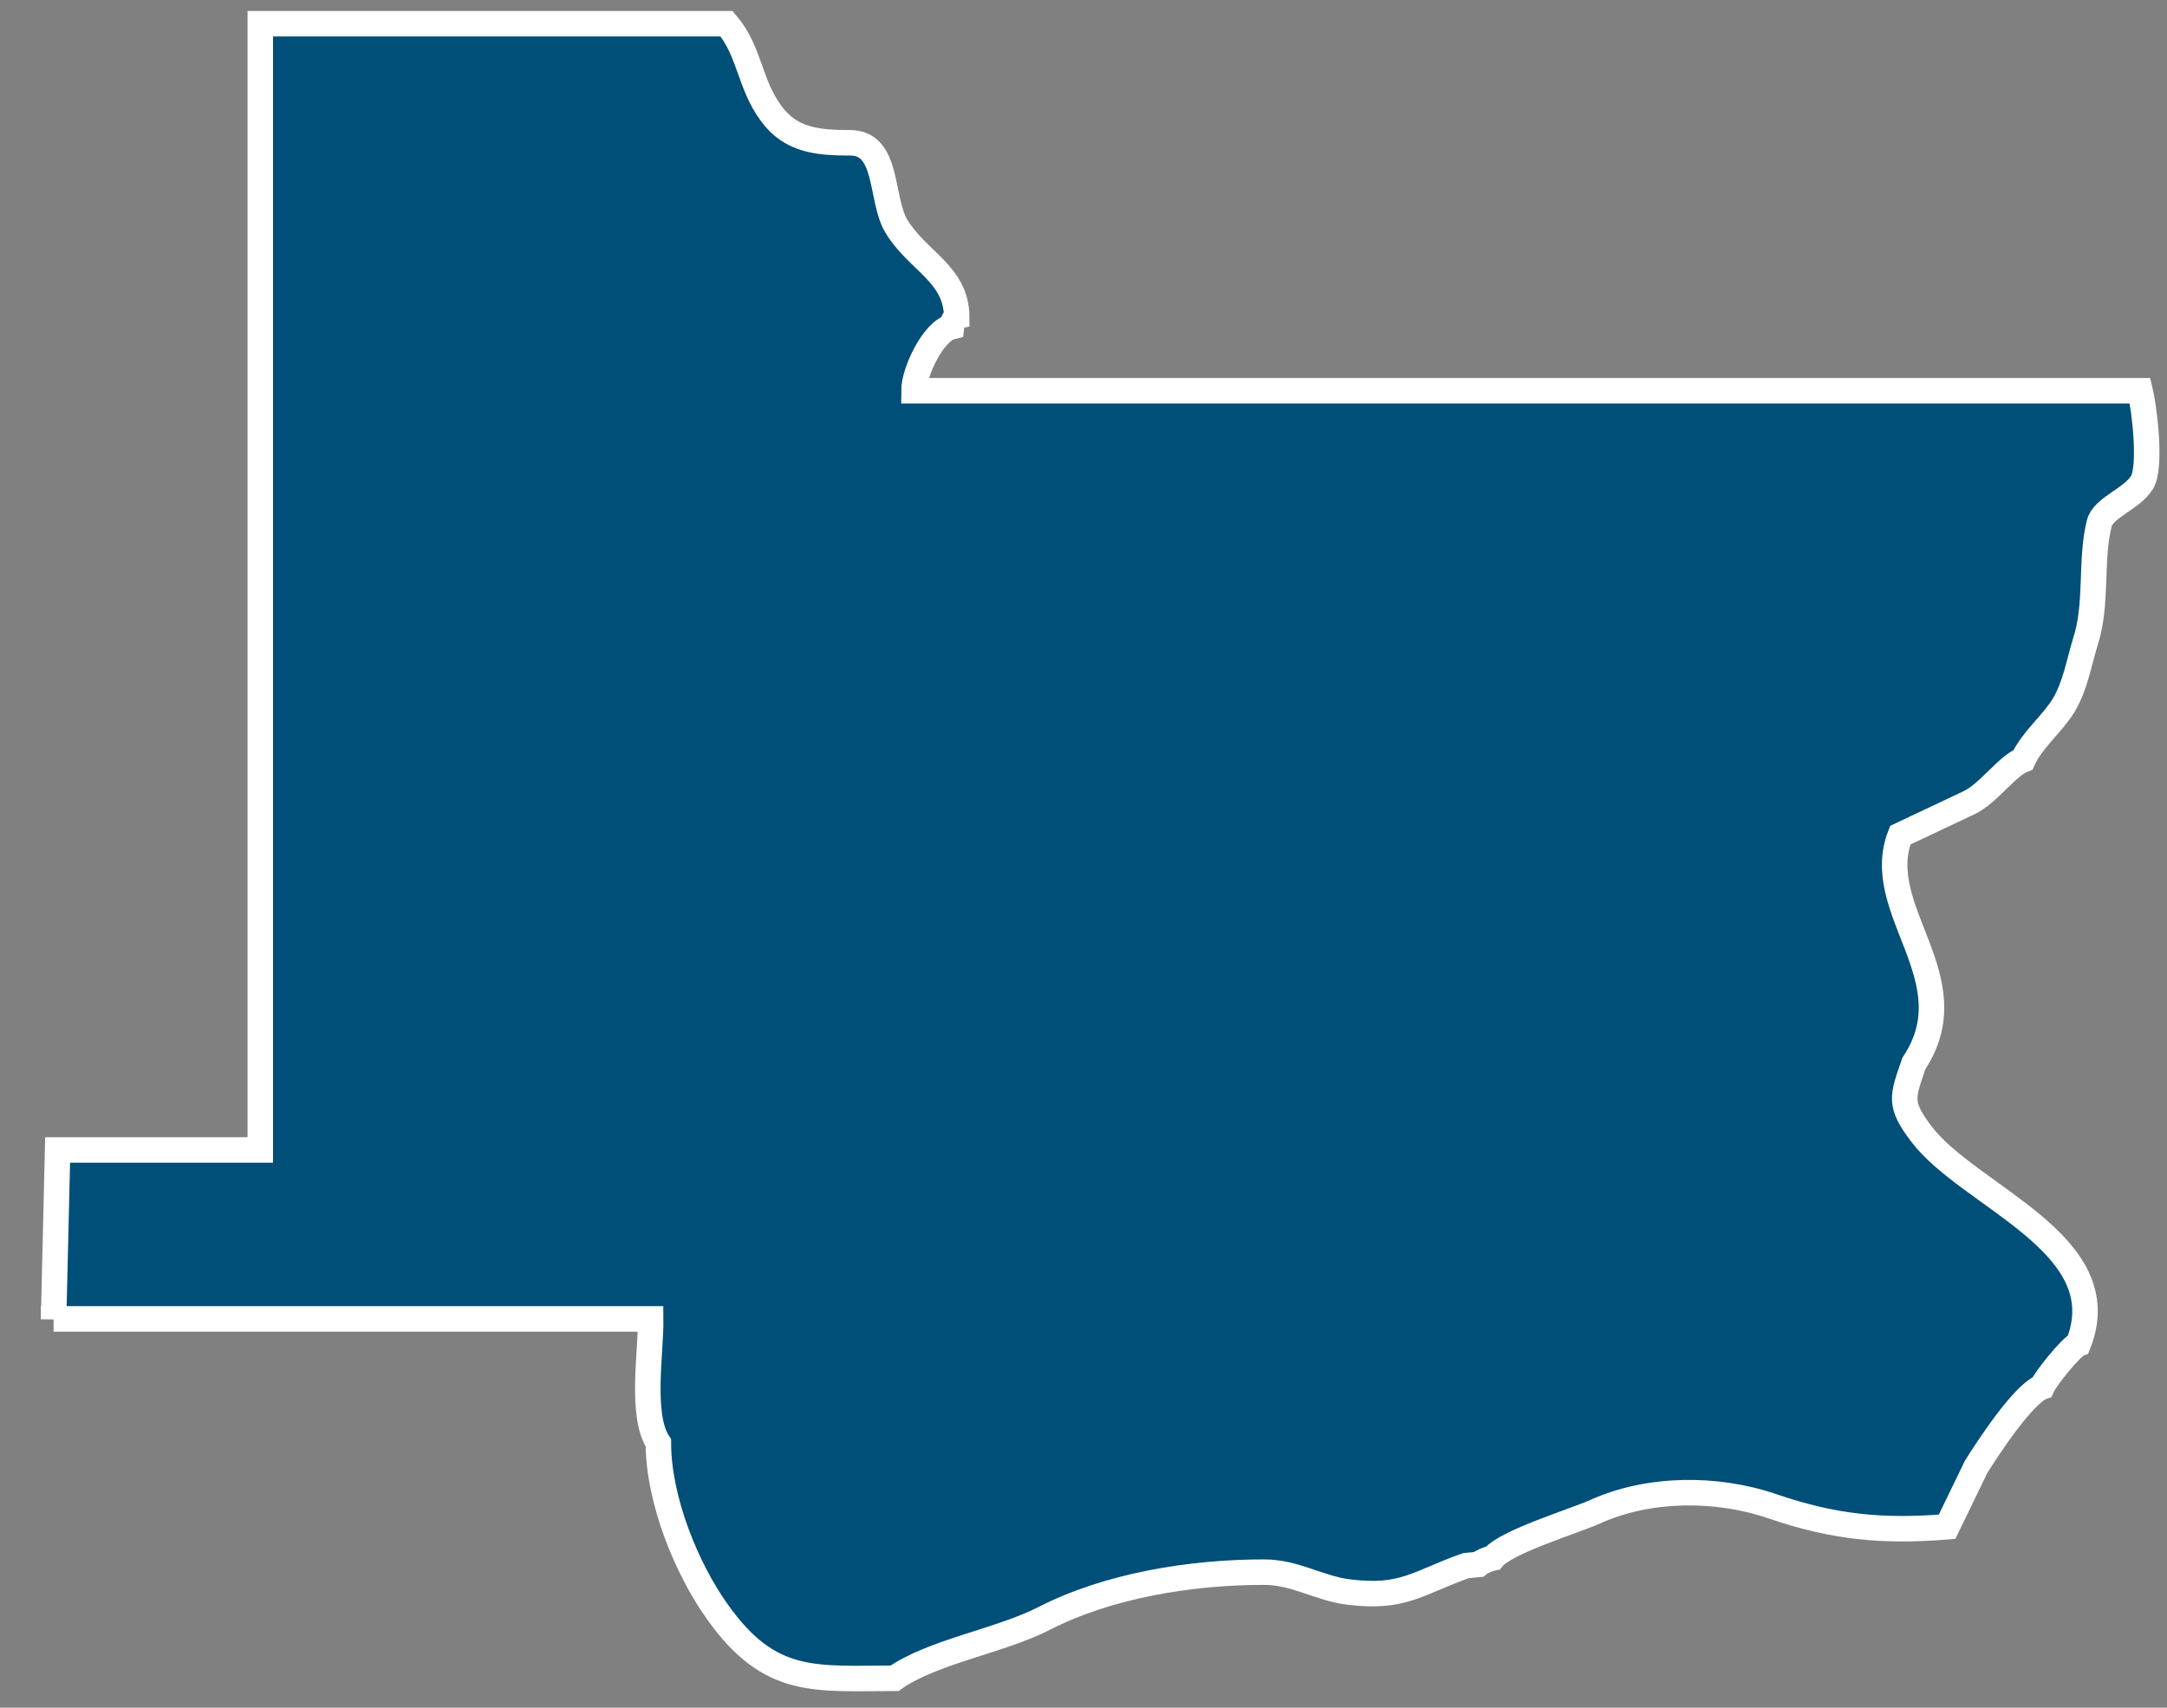 <svg width="85" height="67" viewBox="0 0 85 67" fill="none" xmlns="http://www.w3.org/2000/svg">
<rect x="0" y="0" width="85" height="67" fill="#808080" stroke="none"/>
<path fill-rule="evenodd" clip-rule="evenodd" d="M2.102 51.748H25.523C25.539 53.052 25.112 55.532 25.824 56.612C25.824 58.822 26.917 61.54 28.152 63.257C30.211 66.15 31.969 65.848 35.089 65.848C36.577 64.799 39.238 64.385 40.964 63.495C43.482 62.208 46.712 61.683 49.579 61.683C50.814 61.683 51.733 62.319 52.889 62.462C55.042 62.732 55.581 62.112 57.497 61.429L57.988 61.381C58.115 61.27 58.4 61.159 58.558 61.127C59.081 60.491 61.662 59.712 62.565 59.315C64.671 58.361 67.347 58.345 69.548 59.108C71.924 59.919 73.84 60.11 76.374 59.903L77.514 57.55C77.957 56.835 79.367 54.689 80.095 54.419C80.238 54.085 81.236 52.845 81.521 52.734C83.088 48.792 77.229 46.964 75.36 44.484C74.474 43.308 74.616 43.053 75.075 41.718C77.276 38.396 73.381 35.71 74.537 32.769L77.229 31.497C78.005 31.132 78.718 30.051 79.351 29.812C79.7 29.033 80.507 28.398 80.951 27.666C81.41 26.887 81.537 26.029 81.806 25.155C82.281 23.677 81.98 21.976 82.344 20.529C82.502 19.909 83.627 19.575 84.023 18.924C84.387 18.304 84.118 16.047 83.944 15.331H35.849C35.849 14.584 36.609 12.995 37.322 12.82C37.337 12.693 37.432 12.486 37.527 12.454C37.527 10.737 35.975 10.245 35.152 8.862C34.519 7.781 34.867 5.603 33.347 5.603C32.032 5.603 31.003 5.492 30.243 4.443C29.387 3.282 29.419 2.011 28.501 0.93H10.21V45.12H2.26L2.102 51.764V51.748Z" fill="#004F78" stroke="white" stroke-miterlimit="3.86"/>
</svg>
